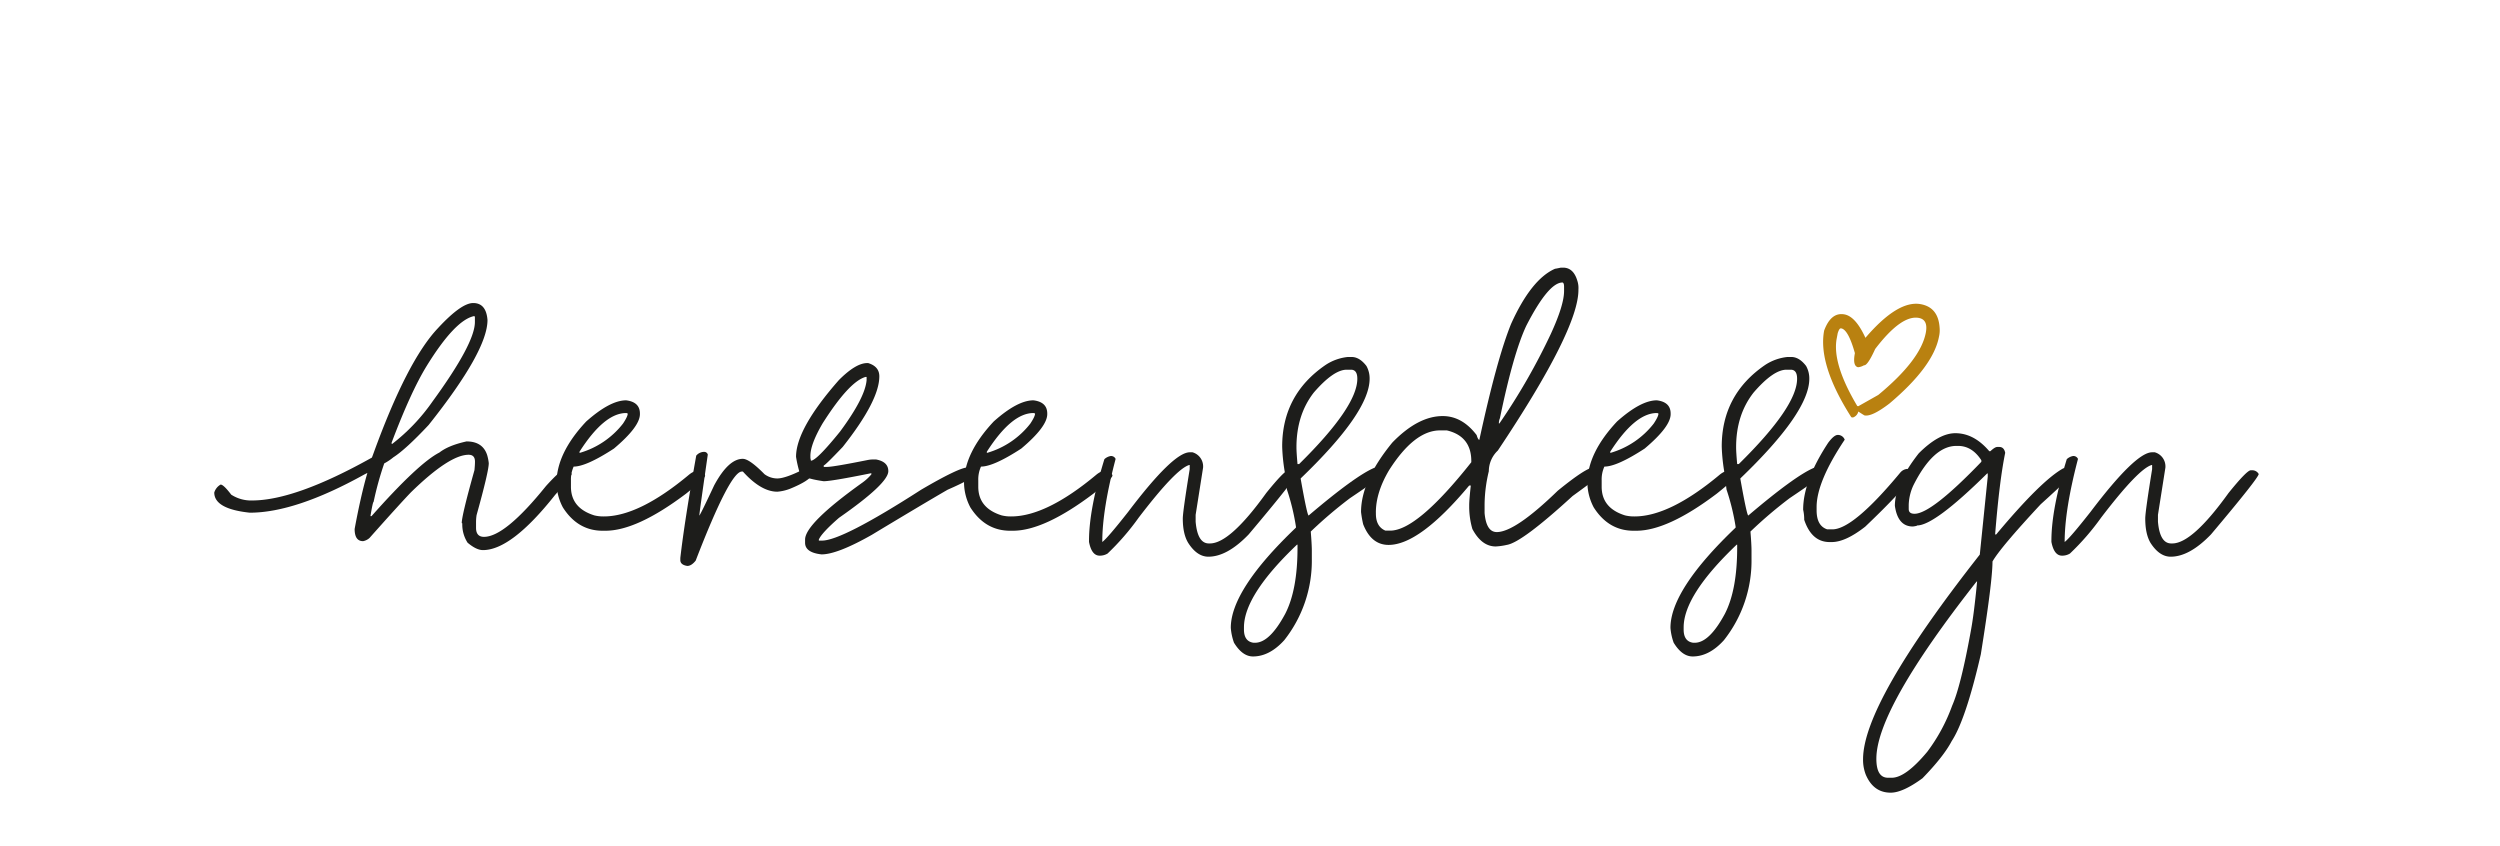 <?xml version="1.0" encoding="UTF-8"?> <svg xmlns="http://www.w3.org/2000/svg" id="Ebene_1" data-name="Ebene 1" viewBox="0 0 920.93 311.6"><defs><style>.cls-1{fill:#1d1d1b;}.cls-2{fill:#b98110;}</style></defs><path class="cls-1" d="M137,168.56c.23-.58.44-1.15.64-1.71Q149.94,133,161.22,121q8.64-9.37,13.09-9.37,4.78,0,5.27,6.25,0,11.43-21.68,38.67-8.44,9-13,11.91a20,20,0,0,1-3.36,2.25,117.66,117.66,0,0,0-3.91,14.16q-.3,0-1.17,5.27h.39q17.33-19.53,25-23.43,3.36-2.64,10-4.1,6,0,7.62,5.07a17,17,0,0,1,.58,2.93q0,3-4.49,19.14a17.52,17.52,0,0,0-.2,2.74v1.95c0,2.22,1,3.32,2.93,3.32q7.77,0,22.86-18.75,5.46-6,6.83-6.05c1.5.49,2.35,1,2.54,1.56v.19c0,.53-2,3.06-6.05,7.62q-16.06,20.31-26.57,20.31-2.43,0-5.66-2.73a12.4,12.4,0,0,1-1.95-7,.18.18,0,0,0-.2-.2q0-2.82,4.69-19.53c.13-1.33.19-2.37.19-3.12,0-1.7-.78-2.54-2.34-2.54q-7.08,0-21.29,13.87-4.15,4.33-15.23,16.79a4.93,4.93,0,0,1-2.35,1.17c-2.08,0-3.12-1.49-3.12-4.49q2.24-12.15,4.69-20.65l-1.13.58q-25.34,14.07-42.19,14.07-13.08-1.38-13.08-7.43a5.05,5.05,0,0,1,2.34-2.93q1.08,0,3.91,3.72a13.48,13.48,0,0,0,7.81,2.14Q108.93,184.28,137,168.56Zm7.28-5.42v.39h.19a70.83,70.83,0,0,0,14.85-15.62q15.63-21.43,15.62-29.3v-1.76a.34.34,0,0,0-.39-.39q-7,1.56-17.38,18.36Q151.32,144.34,144.23,163.14Z"></path><path class="cls-1" d="M230.66,147.47q5.07.63,5.07,4.88v.2q0,4.63-9.57,12.69-10.2,6.64-14.84,6.64a11.4,11.4,0,0,0-1,5.08v2.34q0,7.86,8.6,10.55a13.61,13.61,0,0,0,3.32.39h.19q13,0,31.45-15.43a8,8,0,0,1,3.12-1.56c1.83.65,2.74,1.3,2.74,1.95s-2.41,3-7,6.64Q234.61,195.52,223,195.51h-1q-9.18,0-14.65-8.59a19.9,19.9,0,0,1-2.34-9q0-11,10.94-22.66Q224.74,147.46,230.66,147.47Zm-17.19,18.94v.39h.19a31.12,31.12,0,0,0,15.82-10.74c1.18-1.76,1.76-3,1.76-3.71l-.39-.2h-.19Q222.59,152.15,213.47,166.41Z"></path><path class="cls-1" d="M259.17,166.46h.2a1.33,1.33,0,0,1,1.36,1q-3.12,21.63-3.12,22.46.43-.35,5.47-11.13,5.26-9.77,10.54-9.77,2.44,0,8,5.66a8,8,0,0,0,4.69,1.57q3.07,0,10-3.52h.39a4.73,4.73,0,0,1,2.54,2.15q-1.17,2.25-8,5.08a16.62,16.62,0,0,1-4.88,1.17q-6,0-12.7-7.42h-.39q-4.34,0-17,32.81-1.61,2-3.12,1.95c-1.7-.26-2.54-1-2.54-2.14v-.79q1.56-13.62,5.86-37.69A3.83,3.83,0,0,1,259.17,166.46Z"></path><path class="cls-1" d="M319.42,133.75h.4q4.1,1.26,4.1,4.88,0,8.94-13.48,26-6.49,6.82-7,6.83V172h1.17q2.34,0,15-2.54a11.23,11.23,0,0,1,2.73-.2h.4q4.49.84,4.49,4.3,0,4.54-18.17,17.19-6.39,5.57-7.42,8v.39h1.17q7.38,0,36.53-18.75,14-8.2,17.18-8.21c.82,0,1.73.78,2.74,2.35q-.19,1.52-10.16,5.86Q340,185.65,321.18,197q-12.74,7.23-18.55,7.22-6.06-.67-6.06-4.29v-1.17q0-5.91,21.29-21.1a17.24,17.24,0,0,0,3.13-2.93v-.39h-.2q-14.4,2.92-17.38,2.93-9-1.28-9-3.71a42.59,42.59,0,0,1-1.17-5.27q0-10.35,15.82-28.32Q315.28,133.75,319.42,133.75Zm-20.89,34.18v.78l.19,1q2.05,0,10.74-10.74,9.24-12.49,9.77-18.94v-1.18h-.39Q312.78,140.59,303,156,298.52,163.68,298.53,167.93Z"></path><path class="cls-1" d="M380.7,147.47q5.08.63,5.08,4.88v.2q0,4.63-9.57,12.69-10.2,6.64-14.84,6.64a11.4,11.4,0,0,0-1,5.08v2.34q0,7.86,8.6,10.55a13.61,13.61,0,0,0,3.32.39h.19q13,0,31.45-15.43a8,8,0,0,1,3.12-1.56c1.82.65,2.74,1.3,2.74,1.95s-2.41,3-7,6.64q-18.11,13.68-29.68,13.67h-1q-9.18,0-14.65-8.59a19.9,19.9,0,0,1-2.34-9q0-11,10.94-22.66Q374.79,147.46,380.7,147.47Zm-17.18,18.94v.39h.19a31.12,31.12,0,0,0,15.82-10.74c1.17-1.76,1.76-3,1.76-3.71l-.39-.2h-.2Q372.65,152.15,363.52,166.41Z"></path><path class="cls-1" d="M438.27,166.61h1a5.41,5.41,0,0,1,3.91,5.66l-2.74,17.38v2.54q.69,8,4.88,8h.39q7.38,0,20.71-18.55,6.78-8.4,8.2-8.4h.78a2.69,2.69,0,0,1,2.15,1.37q0,1.41-17.58,22.26-7.9,8.2-14.84,8.2-4.16,0-7.42-5.07-2-3.27-2-9,0-2.49,2.54-18.16V171.3h-.19q-4.89,1.45-18.56,19.33A91.63,91.63,0,0,1,408,203.91a5.48,5.48,0,0,1-2.93.78c-1.95,0-3.26-1.69-3.91-5.07v-.39q0-11.73,5.67-30.08a4.55,4.55,0,0,1,2.34-1.17,1.86,1.86,0,0,1,1.76,1v.2q-4.89,18.56-4.88,30.47,1.9-1.38,9.57-11.14Q432.21,166.61,438.27,166.61Z"></path><path class="cls-1" d="M496.52,131.5h1.37c1.95,0,3.78,1.11,5.47,3.32a9.46,9.46,0,0,1,1.17,4.69q0,12.35-25.39,36.72v.19q2.4,13.49,2.93,13.48,17.24-14.65,24.22-17.58a4.52,4.52,0,0,1,2.93,2v.59q-.78,1.13-11.91,8.59a161.5,161.5,0,0,0-14.46,12.31c.26,3.25.39,5.6.39,7v3.12a47.17,47.17,0,0,1-10.15,29.89q-5.43,6-11.53,6-3.9,0-7-5.08a21,21,0,0,1-1.17-5.47q0-14,24-36.91V194a82.42,82.42,0,0,0-3.32-13.67l-.58-4.88v-.39a67.42,67.42,0,0,1-1.17-10.55q0-19.14,16-30.08A18.23,18.23,0,0,1,496.52,131.5Zm-38.28,99.61v.78c0,2.93,1.18,4.56,3.52,4.88h.58q5.39,0,11.14-10.74,4.49-8.79,4.49-24.22v-1.17h-.2Q458.24,219.24,458.24,231.11Zm19.34-66.41c0,1.27.13,3.36.39,6.25h.59Q500,149.82,500,139.51c0-2.22-.78-3.32-2.34-3.32h-1.57q-4.83,0-12.11,8.4Q477.59,152.8,477.58,164.7Z"></path><path class="cls-1" d="M575,98.59h.78q3.86,0,5.28,4.88a8.42,8.42,0,0,1,.39,3.13v.19q0,14.74-29.69,59.18a10.51,10.51,0,0,0-3.32,7.62,54.25,54.25,0,0,0-1.56,12.11V189q.63,7,4.49,7,6.78,0,22.46-15.23,10.54-8.59,13.28-8.6c1.14,0,2,.78,2.73,2.35q0,.59-10.54,8.2-18.7,17.14-24.22,18a23,23,0,0,1-4.1.58q-5.18,0-8.6-6.44a29.52,29.52,0,0,1-1.17-8v-.78q0-1.91.59-7.23h-.59q-18.26,21.88-29.69,21.88-6.39,0-9.37-7.62a40.7,40.7,0,0,1-.78-4.49q0-11.52,11.52-25.59,9.48-9.76,18.56-9.76,7.17,0,12.5,7c.35,1.17.68,1.76,1,1.76q6.5-30,11.72-42.78Q564.1,102.83,572.84,99C573,99,573.72,98.85,575,98.59Zm-68.16,90.23v.4q0,4.78,3.51,6.25h1.76q9.92,0,29.88-25.2v-.39q0-9.18-9-11.33h-2.54q-9.42,0-18.75,14.65Q506.82,181.4,506.83,188.82ZM552.14,156h.19a232.8,232.8,0,0,0,18.95-33q4.89-10.64,4.88-15.82v-1.56c0-.94-.19-1.46-.58-1.56q-5.13,0-13.28,15.82-4.78,10.06-9.77,34.18A4.78,4.78,0,0,0,552.14,156Z"></path><path class="cls-1" d="M610.34,147.47q5.08.63,5.08,4.88v.2q0,4.63-9.57,12.69-10.2,6.64-14.84,6.64a11.4,11.4,0,0,0-1,5.08v2.34q0,7.86,8.59,10.55a13.73,13.73,0,0,0,3.32.39h.2q13,0,31.44-15.43a8.12,8.12,0,0,1,3.13-1.56q2.73,1,2.73,1.95-.09,1.13-7,6.64-18.1,13.68-29.68,13.67h-1q-9.18,0-14.65-8.59a19.9,19.9,0,0,1-2.34-9q0-11,10.93-22.66Q604.43,147.46,610.34,147.47Zm-17.18,18.94v.39h.19a31.12,31.12,0,0,0,15.82-10.74c1.17-1.76,1.76-3,1.76-3.71l-.39-.2h-.2Q602.29,152.15,593.16,166.41Z"></path><path class="cls-1" d="M658.49,131.5h1.36q2.94,0,5.47,3.32a9.47,9.47,0,0,1,1.18,4.69q0,12.35-25.4,36.72v.19q2.4,13.49,2.93,13.48,17.24-14.65,24.22-17.58a4.52,4.52,0,0,1,2.93,2v.59q-.78,1.13-11.91,8.59a161.28,161.28,0,0,0-14.45,12.31c.26,3.25.39,5.6.39,7v3.12a47.18,47.18,0,0,1-10.16,29.89q-5.41,6-11.52,6-3.91,0-7-5.08a20.65,20.65,0,0,1-1.18-5.47q0-14,24-36.91V194A83.44,83.44,0,0,0,636,180.33l-.59-4.88v-.39a67.42,67.42,0,0,1-1.17-10.55q0-19.14,16-30.08A18.26,18.26,0,0,1,658.49,131.5Zm-38.28,99.61v.78q0,4.4,3.51,4.88h.59q5.37,0,11.13-10.74,4.48-8.79,4.49-24.22v-1.17h-.19Q620.21,219.24,620.21,231.11Zm19.33-66.41c0,1.27.13,3.36.39,6.25h.59Q662,149.82,662,139.51c0-2.22-.78-3.32-2.34-3.32H658.1q-4.85,0-12.11,8.4Q639.54,152.8,639.54,164.7Z"></path><path class="cls-1" d="M677,160.21a2.69,2.69,0,0,1,2.54,1.76q-10.35,15.48-10.35,24.8V188c0,3.8,1.3,6.15,3.91,7H675q7.66,0,25-20.9a3.82,3.82,0,0,1,2.54-1.37,4,4,0,0,1,2.54,1.76q-3.14,5.37-18,19.53-7.27,5.67-12.31,5.66h-.78q-6.63,0-9.37-8.2a16.22,16.22,0,0,0-.39-3.71q0-10.59,9.18-24.61Q675.58,160.22,677,160.21Z"></path><path class="cls-1" d="M720.3,159.58q6.88,0,12.5,6.64h.39c1.08-1,1.92-1.57,2.54-1.57h.78c1.14,0,1.86.72,2.15,2.15q-2.14,10.41-3.71,30.08h.39q16.71-20,24.81-24.41c2.08.65,3.12,1.36,3.12,2.15q0,.72-11.52,11.13-14.89,16-17.77,21.09,0,7.33-4.3,34.18-5.56,24.12-10.74,32-2.94,5.63-10.75,13.67Q700.92,292,696.48,292q-6.36,0-9.18-6.64a15,15,0,0,1-1-5.67q0-20.7,43-75.39l2.93-28.71v-1.17H732q-19.38,19.14-25.78,19.14,0,.19-1.56.39-5.56,0-6.64-7.62,0-8.1,8.79-19.33Q714.24,159.58,720.3,159.58ZM691.2,279.5q0,7,4.3,7h1.37q5.11,0,13.08-9.57a65.1,65.1,0,0,0,9.18-17q3.18-7.19,6.84-27.35,1.17-6.1,2.34-18.36h-.19Q691.21,261.2,691.2,279.5Zm11.92-93.56v1.57c0,1.17.71,1.75,2.14,1.75q6.21,0,24.61-19.14v-.58q-3.42-5.28-8.59-5.28h-.59q-8.54,0-15.82,14.46A18.25,18.25,0,0,0,703.12,185.94Z"></path><path class="cls-1" d="M792.76,166.61h1a5.41,5.41,0,0,1,3.91,5.66l-2.74,17.38v2.54q.69,8,4.89,8h.39q7.37,0,20.7-18.55,6.78-8.4,8.2-8.4h.78a2.68,2.68,0,0,1,2.15,1.37q0,1.41-17.58,22.26-7.91,8.2-14.84,8.2-4.15,0-7.42-5.07-1.95-3.27-1.95-9,0-2.49,2.53-18.16V171.3h-.19q-4.89,1.45-18.56,19.33a91.63,91.63,0,0,1-11.52,13.28,5.48,5.48,0,0,1-2.93.78q-2.92,0-3.9-5.07v-.39q0-11.73,5.66-30.08a4.55,4.55,0,0,1,2.34-1.17,1.85,1.85,0,0,1,1.76,1v.2q-4.87,18.56-4.88,30.47,1.9-1.38,9.57-11.14Q786.71,166.61,792.76,166.61Z"></path><path class="cls-2" d="M707.61,112.06q6.42,1.22,6.89,8.67a10.47,10.47,0,0,1-.24,3.33q-2.09,10.94-18.21,24.56-6.45,4.94-9.19,4.41c-.1,0-.87-.5-2.31-1.43a3,3,0,0,1-2,2.2l-.58-.11q-12.39-19.42-10-31.94c1.71-4.58,4.2-6.55,7.5-5.93q4.13.8,7.7,8.63Q699.17,110.44,707.61,112.06Zm-23.13,23.22q-2.1-.41-1.19-5.2-2.43-8.61-5-9.11l-.19,0c-.36-.07-.74.53-1.14,1.77l-.36,1.92q-1.77,9.25,7.57,24.91l.38.07,7.36-4.16q15.58-12.88,17.5-22.9.92-4.8-2.54-5.46-6.44-1.23-16.11,11.44c-1.88,4.15-3.26,6.14-4.12,6A5.41,5.41,0,0,1,684.48,135.28Z"></path></svg> 